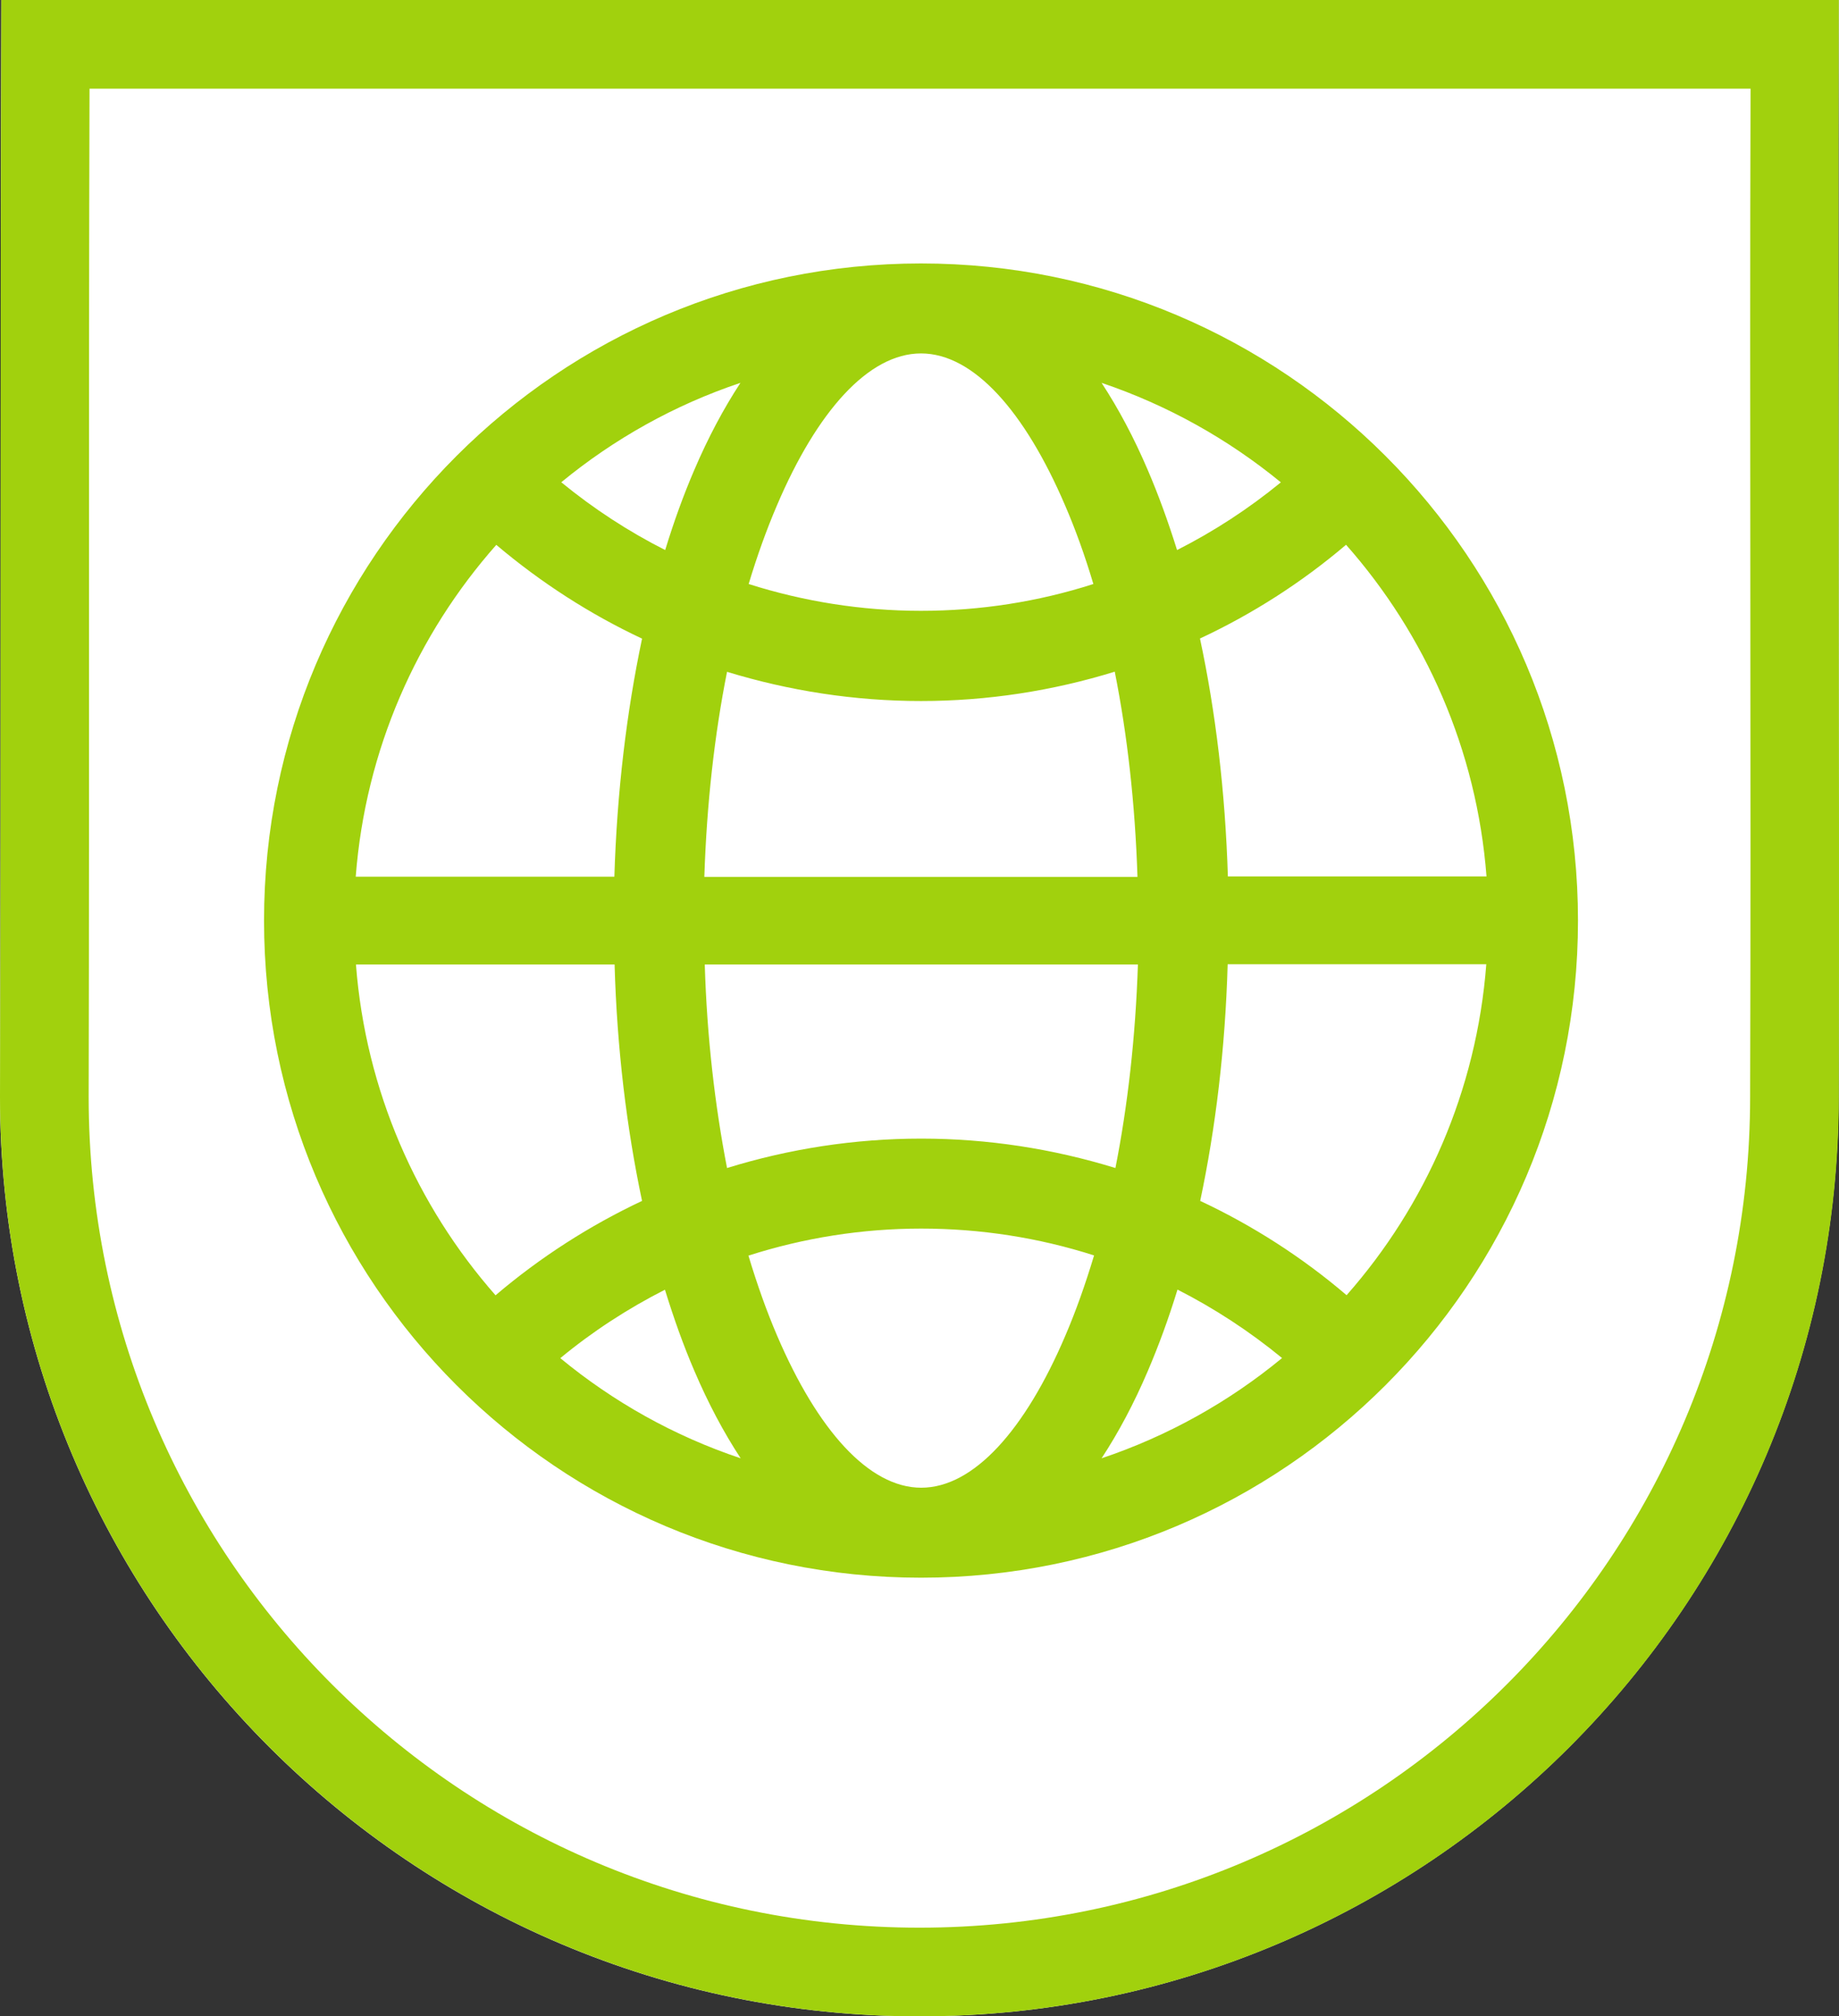 <svg xmlns="http://www.w3.org/2000/svg" id="Layer_1" viewBox="0 0 85.04 93.22"><rect x="0" y="0" width="85.04" height="93.22" fill="#333333" stroke="none"/><defs><style>      .cls-1 {        fill: #fff;      }      .cls-2 {        fill: #a1d10d;      }    </style></defs><path class="cls-1" d="M85.03,0c-.04,16.91.04,33.86-.01,50.71,0,23.48-19.03,42.51-42.51,42.51S0,74.19,0,50.71C.05,33.84.01,16.92.06,0h84.97Z"></path><g><path class="cls-2" d="M80.95,4.1H4.14c-.05,15.57,0,31.04-.04,46.61,0,21.22,17.2,38.41,38.42,38.41s38.41-17.2,38.41-38.41c.05-15.5-.03-31.01.02-46.61M85.03,0c-.05,16.91.04,33.86,0,50.71,0,23.48-19.03,42.51-42.51,42.51S0,74.19,0,50.71C.05,33.84,0,16.92.06,0h84.98Z"></path><path class="cls-2" d="M54.43,25.43c1.7-.86,3.31-1.91,4.8-3.13-2.44-2-5.24-3.57-8.29-4.6.78,1.19,1.5,2.54,2.14,4.04.49,1.14.94,2.38,1.35,3.69M34.62,27c2.55.81,5.24,1.24,7.97,1.24s5.42-.42,7.97-1.24c-.39-1.31-.83-2.53-1.31-3.64-1.86-4.34-4.23-7.02-6.66-7.02s-4.81,2.68-6.66,7.02c-.48,1.12-.92,2.34-1.31,3.64ZM25.96,22.3c1.49,1.22,3.1,2.27,4.8,3.13.4-1.31.85-2.55,1.34-3.69.64-1.5,1.36-2.85,2.14-4.04-3.05,1.02-5.86,2.6-8.29,4.6ZM29.7,29.53c-2.41-1.13-4.68-2.59-6.75-4.34-3.67,4.15-6.05,9.47-6.5,15.34h11.96c.12-3.92.57-7.64,1.28-11ZM51.56,31.05c-2.88.89-5.9,1.36-8.97,1.36s-6.09-.47-8.97-1.35c-.58,2.91-.94,6.11-1.05,9.48h20.03c-.11-3.38-.47-6.57-1.05-9.48ZM62.24,25.19c-2.06,1.75-4.33,3.2-6.75,4.33.72,3.36,1.17,7.08,1.29,11h11.96c-.45-5.86-2.83-11.19-6.5-15.34ZM55.5,55.52c2.43,1.14,4.71,2.6,6.77,4.36,3.65-4.14,6.01-9.45,6.46-15.3h-11.96c-.11,3.89-.56,7.59-1.27,10.94ZM33.62,54c2.88-.89,5.91-1.36,8.98-1.36s6.09.47,8.98,1.36c.57-2.89.93-6.06,1.04-9.41h-20.03c.1,3.35.47,6.52,1.03,9.41ZM22.92,59.88c2.07-1.76,4.35-3.22,6.77-4.36-.71-3.35-1.16-7.04-1.27-10.93h-11.96c.45,5.84,2.81,11.15,6.46,15.3ZM30.74,59.63c-1.71.87-3.33,1.92-4.83,3.16,2.45,2.02,5.26,3.6,8.34,4.63-.78-1.19-1.5-2.54-2.14-4.04-.5-1.16-.95-2.42-1.36-3.75ZM50.59,58.04c-2.56-.82-5.25-1.24-7.99-1.24s-5.43.43-7.99,1.25c.4,1.33.84,2.57,1.33,3.71,1.86,4.34,4.23,7.02,6.66,7.02s4.81-2.68,6.66-7.02c.49-1.14.93-2.38,1.33-3.71ZM59.28,62.78c-1.5-1.23-3.12-2.29-4.83-3.16-.41,1.34-.87,2.59-1.37,3.76-.64,1.5-1.36,2.85-2.14,4.04,3.07-1.03,5.89-2.61,8.34-4.63ZM42.59,12.18c8.39,0,15.98,3.4,21.48,8.9,5.5,5.5,8.9,13.09,8.9,21.48s-3.4,15.98-8.9,21.48c-5.5,5.5-13.09,8.9-21.48,8.9s-15.98-3.4-21.48-8.9c-5.5-5.5-8.9-13.09-8.9-21.48s3.4-15.98,8.9-21.48c5.5-5.5,13.09-8.9,21.48-8.9Z"></path></g></svg>